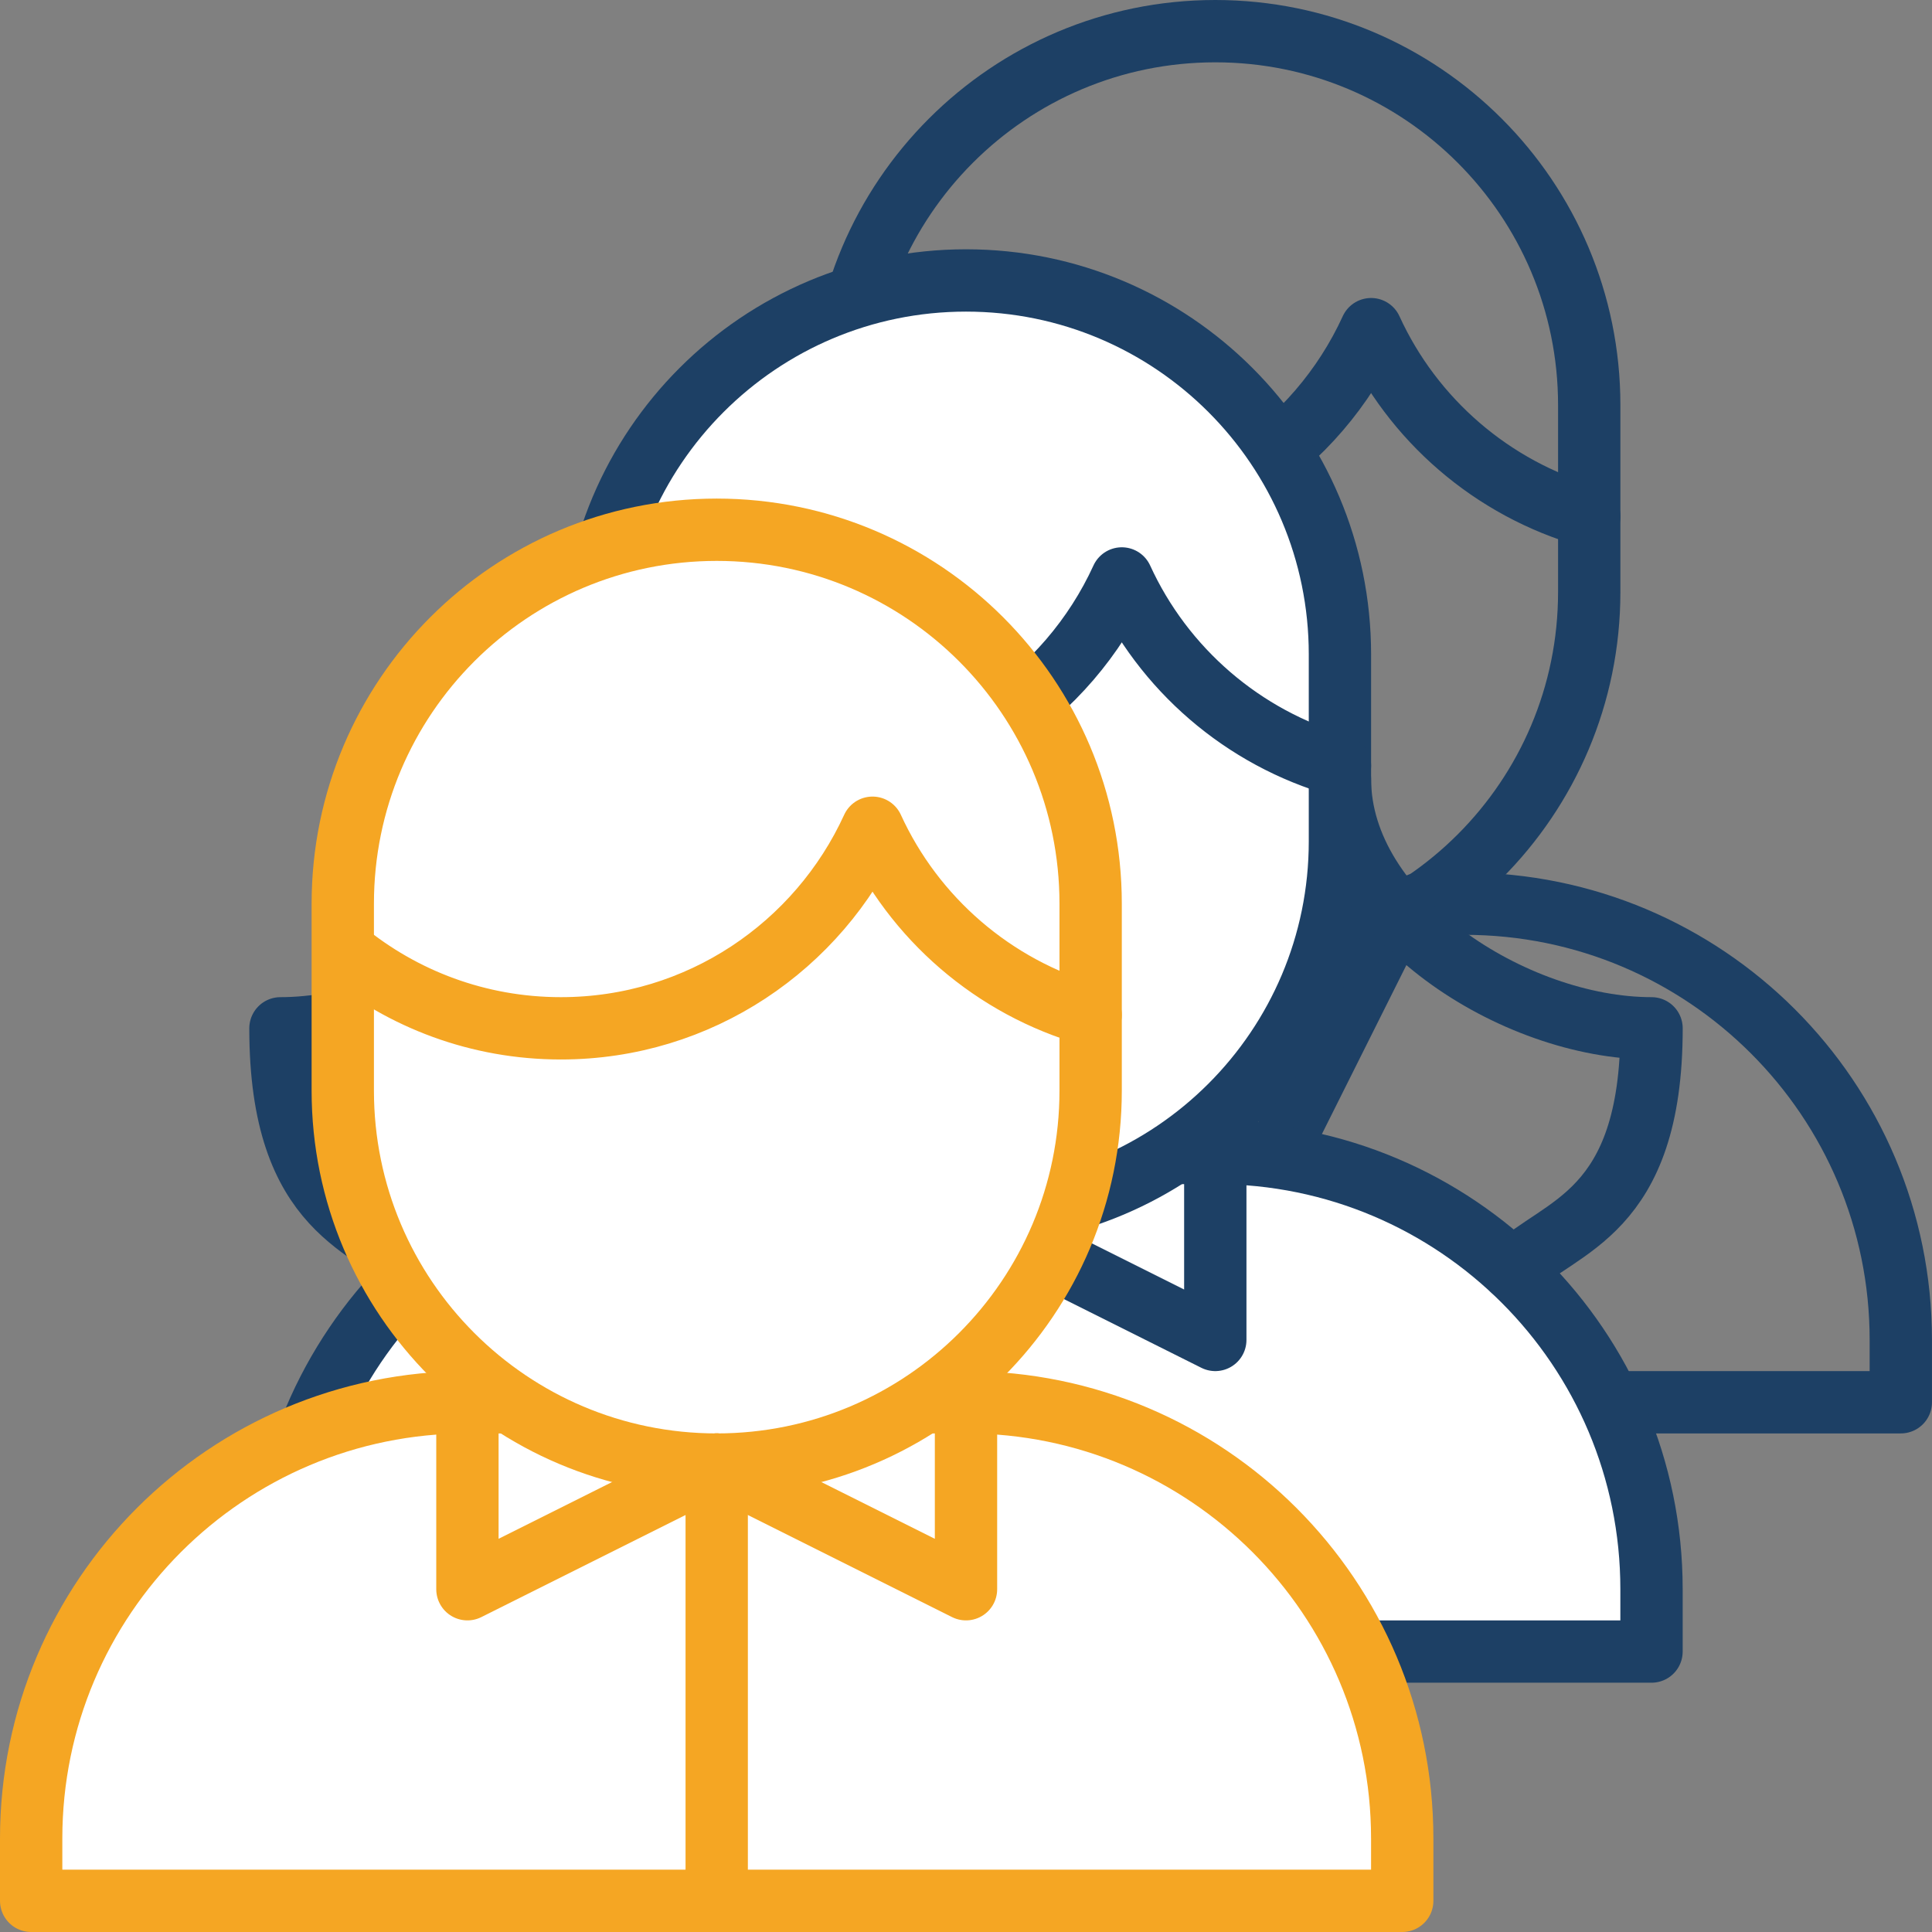 <svg xmlns="http://www.w3.org/2000/svg" width="62" height="62" viewBox="0 0 62 62">
  <rect x="0" y="0" width="62" height="62" fill="#808080" stroke="none"/>
  <g fill="none" fill-rule="evenodd" stroke-width="2" transform="translate(0 1)" stroke-linecap="round" stroke-linejoin="round">
    <g stroke="#1D4065" transform="translate(16)">
      <polyline points="28.75 28.5 25 36 21 36 17.275 28.549"/>
      <path d="M16.438 28L15.001 28C7.269 28 1 34.268 1 42L1 44 44.999 44 44.999 42C44.999 34.268 38.731 28 31 28L29.562 28M11.025 13.505C12.923 15.064 15.352 16 18 16 22.445 16 26.265 13.358 28 9.563 29.328 12.468 31.883 14.686 35 15.572"/>
      <path d="M23 30L23 30C16.373 30 11 24.627 11 18L11 12C11 5.373 16.373 0 23 0 29.627 0 35 5.373 35 12L35 18C35 24.627 29.627 30 23 30L23 30zM17 44L21 36M25 36L29 44"/>
    </g>
    <g stroke="#1D4065" transform="translate(8 8)">
      <path fill="#FFFFFF" d="M16.438,28 L15.001,28 C7.269,28 1,34.268 1,42 L1,44 L44.999,44 L44.999,42 C44.999,34.268 38.731,28 31,28 L29.562,28"/>
      <path fill="#FFFFFF" d="M23,30 L23,30 C16.373,30 11,24.627 11,18 L11,12 C11,5.373 16.373,0 23,0 C29.627,0 35,5.373 35,12 L35,18 C35,24.627 29.627,30 23,30 L23,30 Z"/>
      <path d="M23,30 L23,44"/>
      <polyline points="23 30 15 34 15 28"/>
      <polyline points="23 30 31 34 31 28"/>
      <path d="M11.025 13.505C12.923 15.064 15.352 16 18 16 22.445 16 26.265 13.358 28 9.563 29.328 12.468 31.883 14.686 35 15.572M11 16C11 20.418 5.418 24 1 24 1 30 3.938 30.303 5.446 31.758M35 16C35 20.418 40.582 24 45 24 45 30 42.062 30.303 40.554 31.758"/>
    </g>
    <g stroke="#F5A623" transform="translate(0 16)">
      <path fill="#FFFFFF" d="M16.438,28 L15.001,28 C7.269,28 1,34.268 1,42 L1,44 L44.999,44 L44.999,42 C44.999,34.268 38.731,28 31,28 L29.562,28"/>
      <path fill="#FFFFFF" d="M23,30 L23,30 C16.373,30 11,24.627 11,18 L11,12 C11,5.373 16.373,0 23,0 C29.627,0 35,5.373 35,12 L35,18 C35,24.627 29.627,30 23,30 L23,30 Z"/>
      <path d="M23,30 L23,44"/>
      <polyline points="23 30 15 34 15 28"/>
      <polyline points="23 30 31 34 31 28"/>
      <path d="M11.025,13.505 C12.923,15.064 15.352,16 18,16 C22.445,16 26.265,13.358 28,9.563 C29.328,12.468 31.883,14.686 35,15.572"/>
    </g>
  </g>
</svg>
